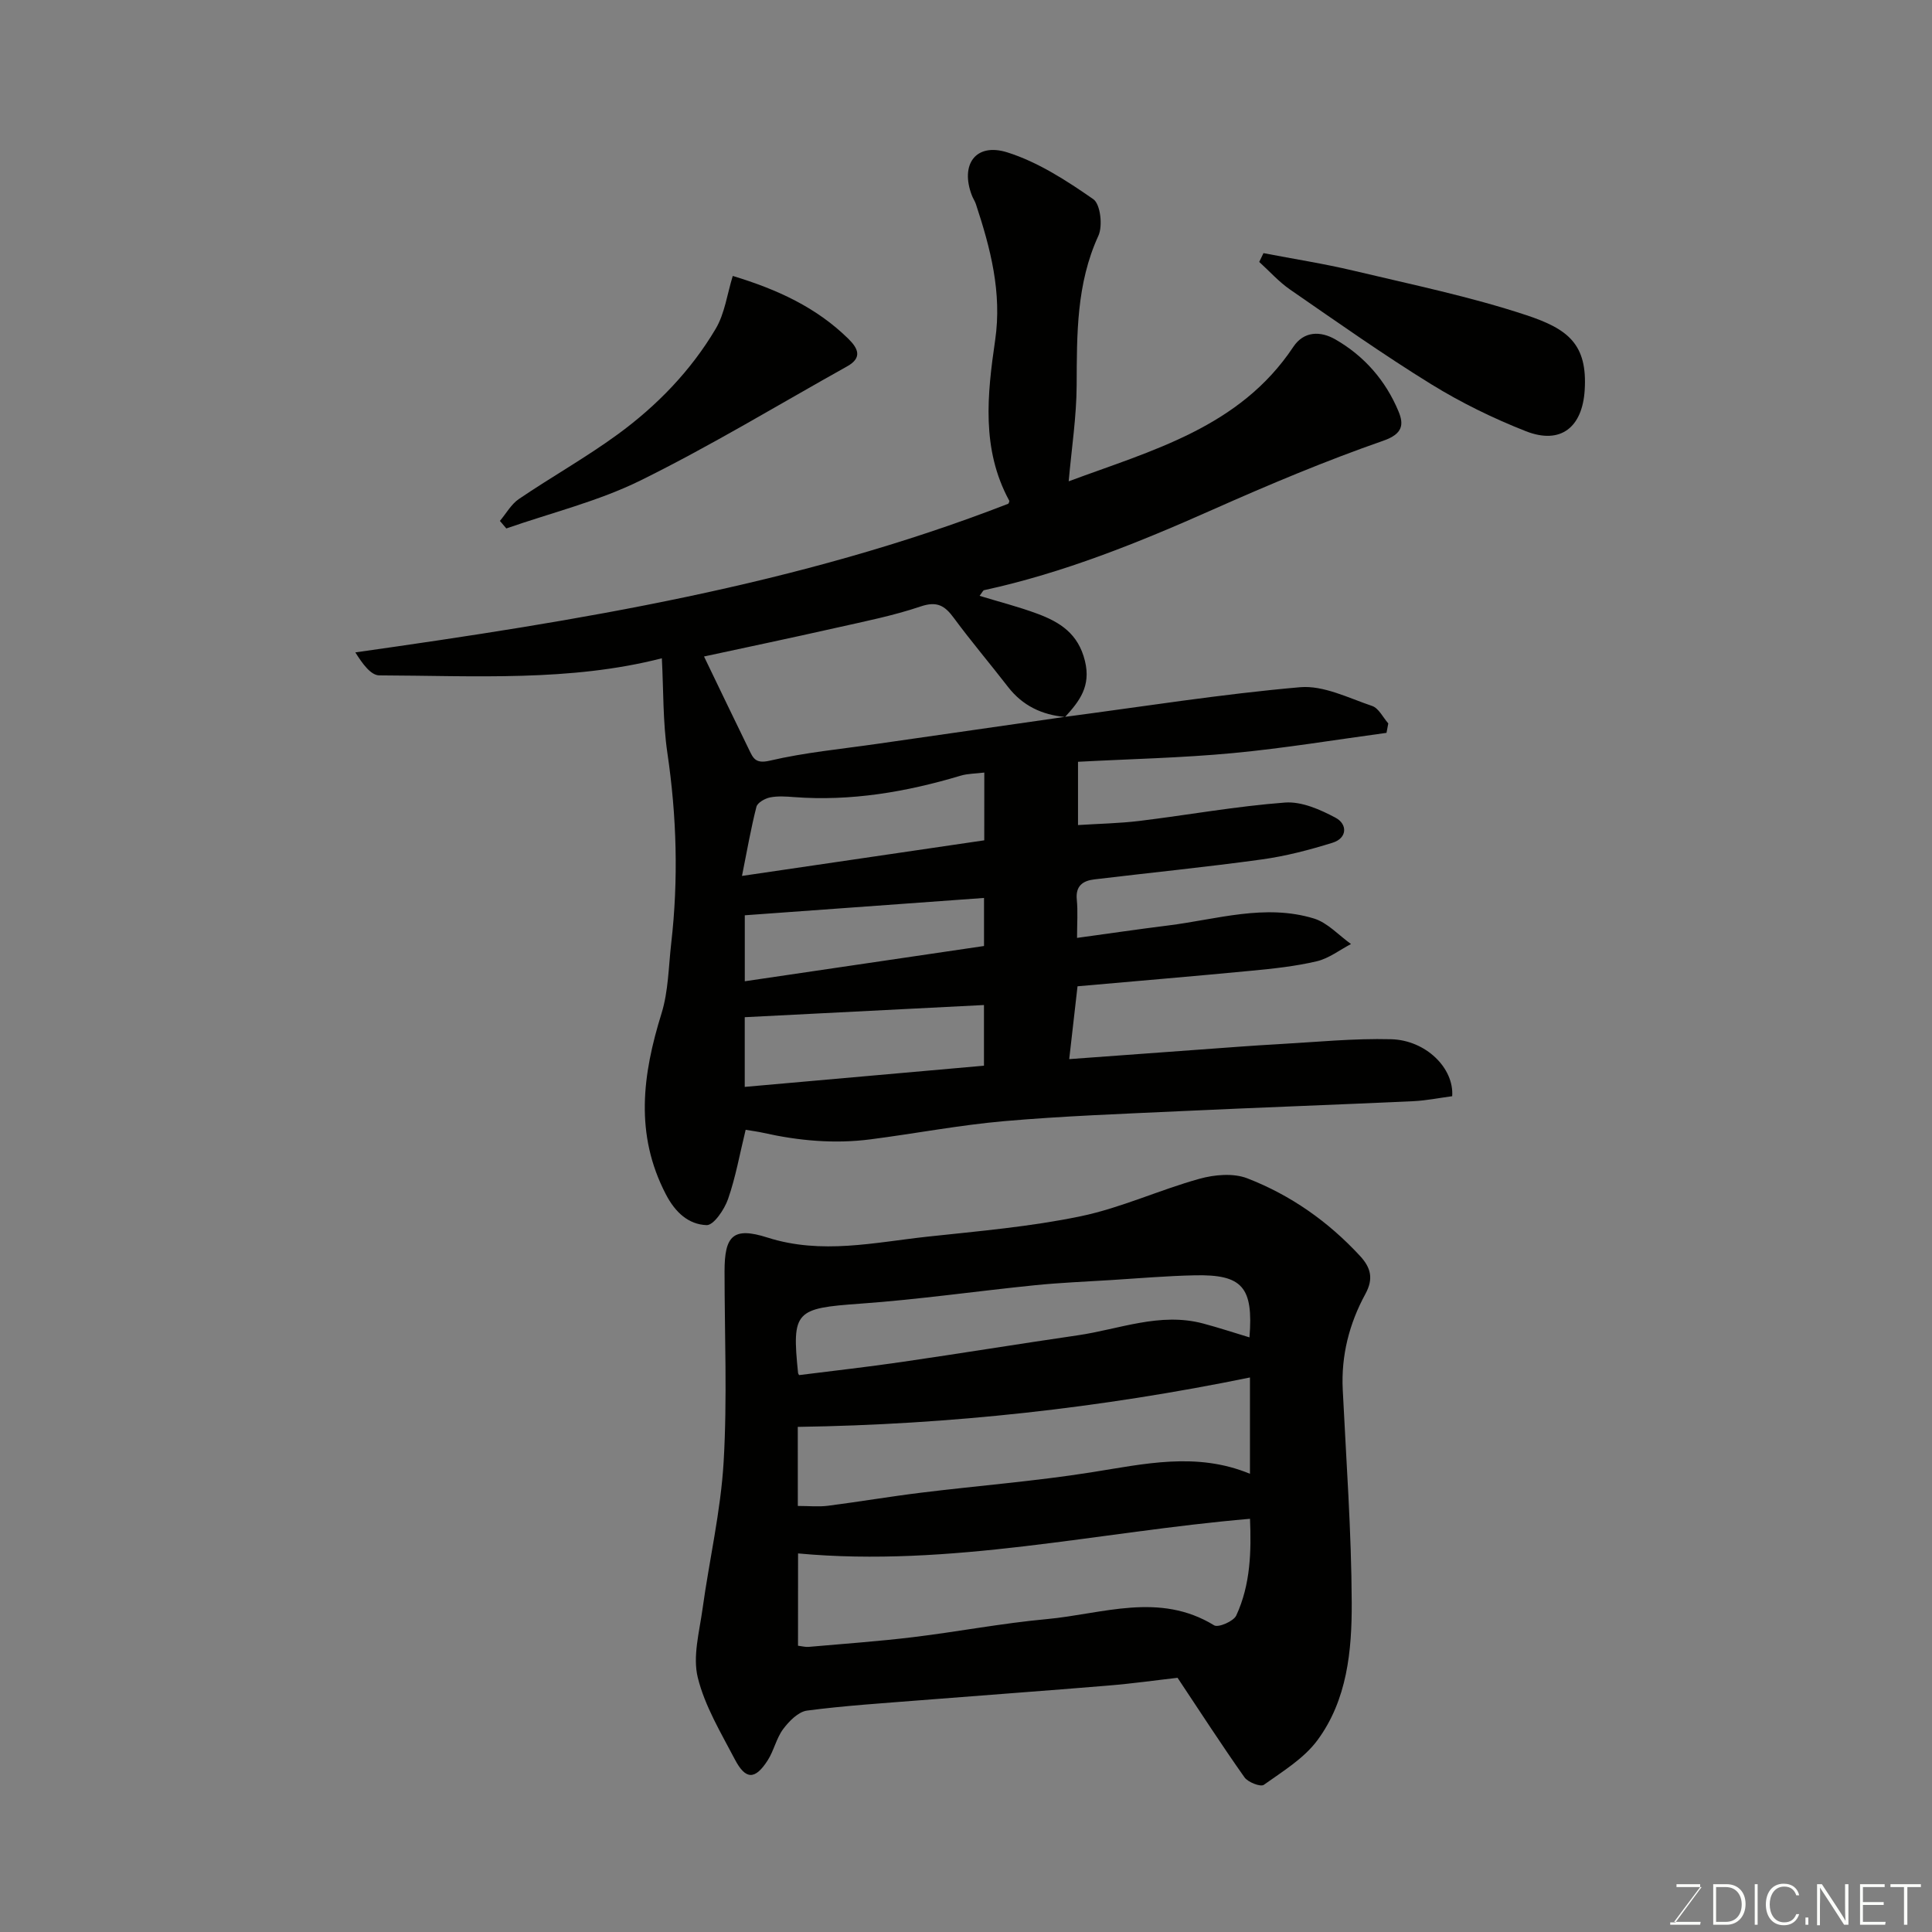 <svg enable-background="new 0 0 400 400" viewBox="0 0 400 400" xmlns="http://www.w3.org/2000/svg"><rect x="0" y="0" width="400" height="400" fill="#808080" stroke="none"/><path d="m220.48 148.42c16.22-2.14 32.41-4.72 48.69-6.14 4.84-.42 10.02 2.23 14.91 3.88 1.37.46 2.25 2.37 3.35 3.62-.12.65-.25 1.3-.37 1.95-10.59 1.43-21.16 3.19-31.79 4.19-10.61 1-21.29 1.22-32.08 1.8v13.1c4.32-.28 8.52-.35 12.67-.85 10.07-1.23 20.08-3.05 30.18-3.81 3.44-.26 7.32 1.45 10.52 3.17 2.41 1.3 2.42 4.19-.67 5.15-4.79 1.49-9.71 2.78-14.67 3.46-11.52 1.59-23.11 2.74-34.66 4.13-2.36.28-3.91 1.34-3.62 4.2.24 2.44.05 4.92.05 7.91 6.65-.91 12.75-1.81 18.87-2.57 10.03-1.25 20.05-4.54 30.18-1.44 2.83.87 5.13 3.47 7.67 5.28-2.35 1.23-4.58 2.98-7.08 3.57-4.42 1.04-9 1.53-13.54 1.96-11.78 1.13-23.57 2.12-36 3.22-.55 4.79-1.1 9.6-1.72 15.08 9.07-.66 18.08-1.33 27.09-1.98 5.42-.39 10.84-.82 16.27-1.12 7.76-.43 15.53-1.22 23.28-1.02 7.19.19 13.06 5.98 12.65 11.8-2.62.34-5.33.9-8.06 1.03-16.03.74-32.06 1.31-48.09 2.06-12.2.57-24.43 1.01-36.59 2.07-9.27.81-18.46 2.58-27.7 3.77-7.48.97-14.9.29-22.24-1.36-1.08-.24-2.18-.38-3.6-.62-1.22 4.97-2.06 9.79-3.65 14.35-.75 2.16-2.99 5.45-4.44 5.39-3.74-.15-6.47-2.6-8.43-6.38-6.48-12.46-4.84-24.77-.9-37.45 1.43-4.61 1.45-9.67 2.01-14.54 1.51-13.17 1.14-26.28-.8-39.41-.94-6.39-.79-12.93-1.14-19.58-18.96 4.87-38.78 3.61-58.5 3.54-1.74-.01-3.47-2.37-4.96-4.76 46.18-6.54 91.7-13.88 135.19-30.78.02-.05.29-.45.18-.65-5.79-10.66-4.54-21.98-2.9-33.24 1.43-9.83-.97-19-3.99-28.14-.2-.62-.6-1.18-.83-1.79-2.47-6.41.78-10.99 7.34-8.92 6.35 2 12.26 5.84 17.8 9.69 1.47 1.02 1.99 5.53 1.05 7.57-4.57 9.96-4.45 20.38-4.5 30.94-.03 6.51-1.04 13.02-1.65 19.9 17.31-6.43 35.41-11.15 46.51-27.84 2.19-3.29 5.64-3.3 8.7-1.54 6 3.44 10.43 8.54 13.08 14.91 1.11 2.68.93 4.65-3.16 6.07-11.97 4.17-23.71 9.11-35.3 14.26-15.36 6.83-30.87 13.1-47.35 16.68-.22.05-.37.45-.93 1.17 4.12 1.26 8.11 2.27 11.95 3.7 4.69 1.74 8.49 4.12 9.87 9.8 1.27 5.22-1.13 8.31-4.12 11.58-4.8-.44-8.79-2.33-11.8-6.21-3.7-4.79-7.63-9.41-11.22-14.28-1.88-2.56-3.48-3.54-6.88-2.39-5.68 1.92-11.62 3.1-17.49 4.42-9.54 2.15-19.11 4.16-27.36 5.94 3.17 6.57 6.22 12.95 9.33 19.31.84 1.73 1.32 2.95 4.28 2.26 7.3-1.71 14.83-2.41 22.28-3.49 12.94-1.87 25.89-3.72 38.83-5.58zm-16.69 11.53c-1.81.23-3.43.2-4.91.65-11.26 3.37-22.68 5.32-34.48 4.43-1.66-.13-3.38-.25-4.98.07-1.06.22-2.59 1.08-2.81 1.94-1.14 4.46-1.93 9.02-2.99 14.31 17.43-2.56 33.81-4.97 50.16-7.37.01-4.95.01-9.23.01-14.03zm-49.6 65.08c16.78-1.49 33.06-2.93 49.53-4.39 0-4.17 0-8.21 0-12.56-16.66.85-33.02 1.68-49.53 2.52zm.01-21.87c16.95-2.5 33.33-4.91 49.53-7.3 0-3.61 0-6.54 0-9.95-16.73 1.21-33.14 2.4-49.53 3.59z" fill="#010100"/><path d="m243.8 347.37c-4.5.51-9.36 1.2-14.24 1.6-12.96 1.08-25.93 2.01-38.89 3.04-7.87.63-15.76 1.12-23.58 2.15-1.81.24-3.71 2.18-4.94 3.82-1.42 1.9-1.92 4.48-3.22 6.5-2.61 4.05-4.57 4.04-6.81-.26-2.87-5.49-6.19-10.98-7.65-16.89-1.08-4.38.32-9.44.97-14.14 1.4-10.18 3.78-20.29 4.38-30.51.77-13.12.19-26.32.19-39.48 0-7.35 1.77-9.25 8.88-6.98 11.23 3.58 22.17 1 33.2-.19 10.57-1.14 21.23-2.05 31.62-4.21 8.38-1.74 16.32-5.46 24.61-7.76 3.12-.87 7.03-1.22 9.92-.1 8.96 3.47 16.75 8.94 23.33 16.06 2.25 2.44 2.85 4.71 1.11 7.9-3.33 6.11-5.03 12.73-4.68 19.8.72 14.7 1.8 29.4 1.86 44.1.04 9.93-.94 20.16-7.12 28.5-2.79 3.76-7.16 6.42-11.08 9.21-.67.48-3.28-.53-4-1.55-4.71-6.66-9.12-13.49-13.86-20.61zm-78.58-6.64c.92.11 1.57.3 2.19.24 7.2-.64 14.42-1.14 21.6-2.01 9.25-1.12 18.43-2.89 27.7-3.74 11.55-1.06 23.3-5.69 34.67 1.29.85.52 4.01-.83 4.57-2.03 2.99-6.45 3.12-13.37 2.85-20.03-31.5 2.7-62.02 10.09-93.57 7.17-.01 5.99-.01 12.29-.01 19.11zm-.04-28.94c2.34 0 4.32.21 6.25-.04 6.48-.83 12.92-1.93 19.4-2.72 11.7-1.44 23.48-2.36 35.11-4.2 10.96-1.73 21.77-4.28 32.85.3 0-6.9 0-13.36 0-19.94-30.97 6.34-62.05 9.76-93.62 10.23.01 5.27.01 10.56.01 16.37zm.26-27.09c7.11-.9 14.24-1.69 21.33-2.73 12.11-1.76 24.2-3.74 36.31-5.5 8.63-1.25 17.06-4.84 26.02-2.45 3.2.85 6.34 1.89 9.59 2.87.83-10.43-1.48-13.06-11.33-12.85-5.77.12-11.52.62-17.29.98-5.26.33-10.54.54-15.78 1.07-12.07 1.22-24.09 2.96-36.18 3.82-13.41.96-14.2 1.49-12.88 14.34.02.16.14.3.21.45z" fill="#010100"/><path d="m261.59 52.41c6.22 1.2 12.49 2.17 18.64 3.63 12 2.86 24.15 5.36 35.84 9.23 8.54 2.84 12.64 5.97 12.02 15.55-.49 7.6-4.92 11.3-12.17 8.46-6.76-2.66-13.39-5.9-19.57-9.71-9.98-6.16-19.58-12.94-29.24-19.61-2.34-1.61-4.28-3.81-6.4-5.73.29-.6.58-1.21.88-1.82z" fill="#010100"/><path d="m151.71 57.13c9.29 2.81 17.33 6.54 23.9 12.98 2.04 2 3 3.95-.22 5.74-14.22 7.94-28.17 16.41-42.75 23.61-8.77 4.33-18.51 6.7-27.81 9.95-.44-.52-.89-1.04-1.33-1.56 1.3-1.54 2.34-3.46 3.95-4.55 6.74-4.57 13.88-8.58 20.44-13.37 8.12-5.93 15.12-13.15 20.27-21.83 1.9-3.19 2.39-7.22 3.55-10.97z" fill="#010100"/><g fill="#fbfcfa"><path d="m346.9 398 5.4-7.3h-5.2v-.6h4.9v.6l-5.4 7.2h5.5l-.1.6h-6.2v-.5z"/><path d="m354.7 390.1h2.8c2.3 0 3.9 1.6 3.9 4.1s-1.6 4.3-3.9 4.3h-2.8zm.6 7.8h2c2.2 0 3.3-1.6 3.3-3.6 0-1.8-1-3.6-3.3-3.6h-2z"/><path d="m363.9 390.1v8.4h-.6v-8.4z"/><path d="m372.5 396.3c-.4 1.3-1.4 2.3-3.2 2.3-2.4 0-3.7-1.9-3.7-4.3 0-2.3 1.2-4.3 3.7-4.3 1.8 0 2.9 1 3.2 2.4h-.6c-.4-1.1-1.1-1.8-2.5-1.8-2.1 0-3 1.9-3 3.7s.9 3.7 3 3.7c1.4 0 2.1-.7 2.5-1.7z"/><path d="m373.8 398.5v-1.5h.6v1.5z"/><path d="m376.2 398.5v-8.4h1c1.3 2 4.4 6.6 4.9 7.6-.1-1.2-.1-2.4-.1-3.8v-3.8h.7v8.4h-.9c-1.2-1.9-4.4-6.8-5-7.7.1 1.1 0 2.3 0 3.9v3.9h-.6z"/><path d="m390 394.4h-4.3v3.5h4.7l-.1.6h-5.2v-8.4h5.1v.6h-4.5v3.1h4.3z"/><path d="m394.2 390.7h-2.8v-.6h6.3v.6h-2.8v7.8h-.7z"/></g></svg>